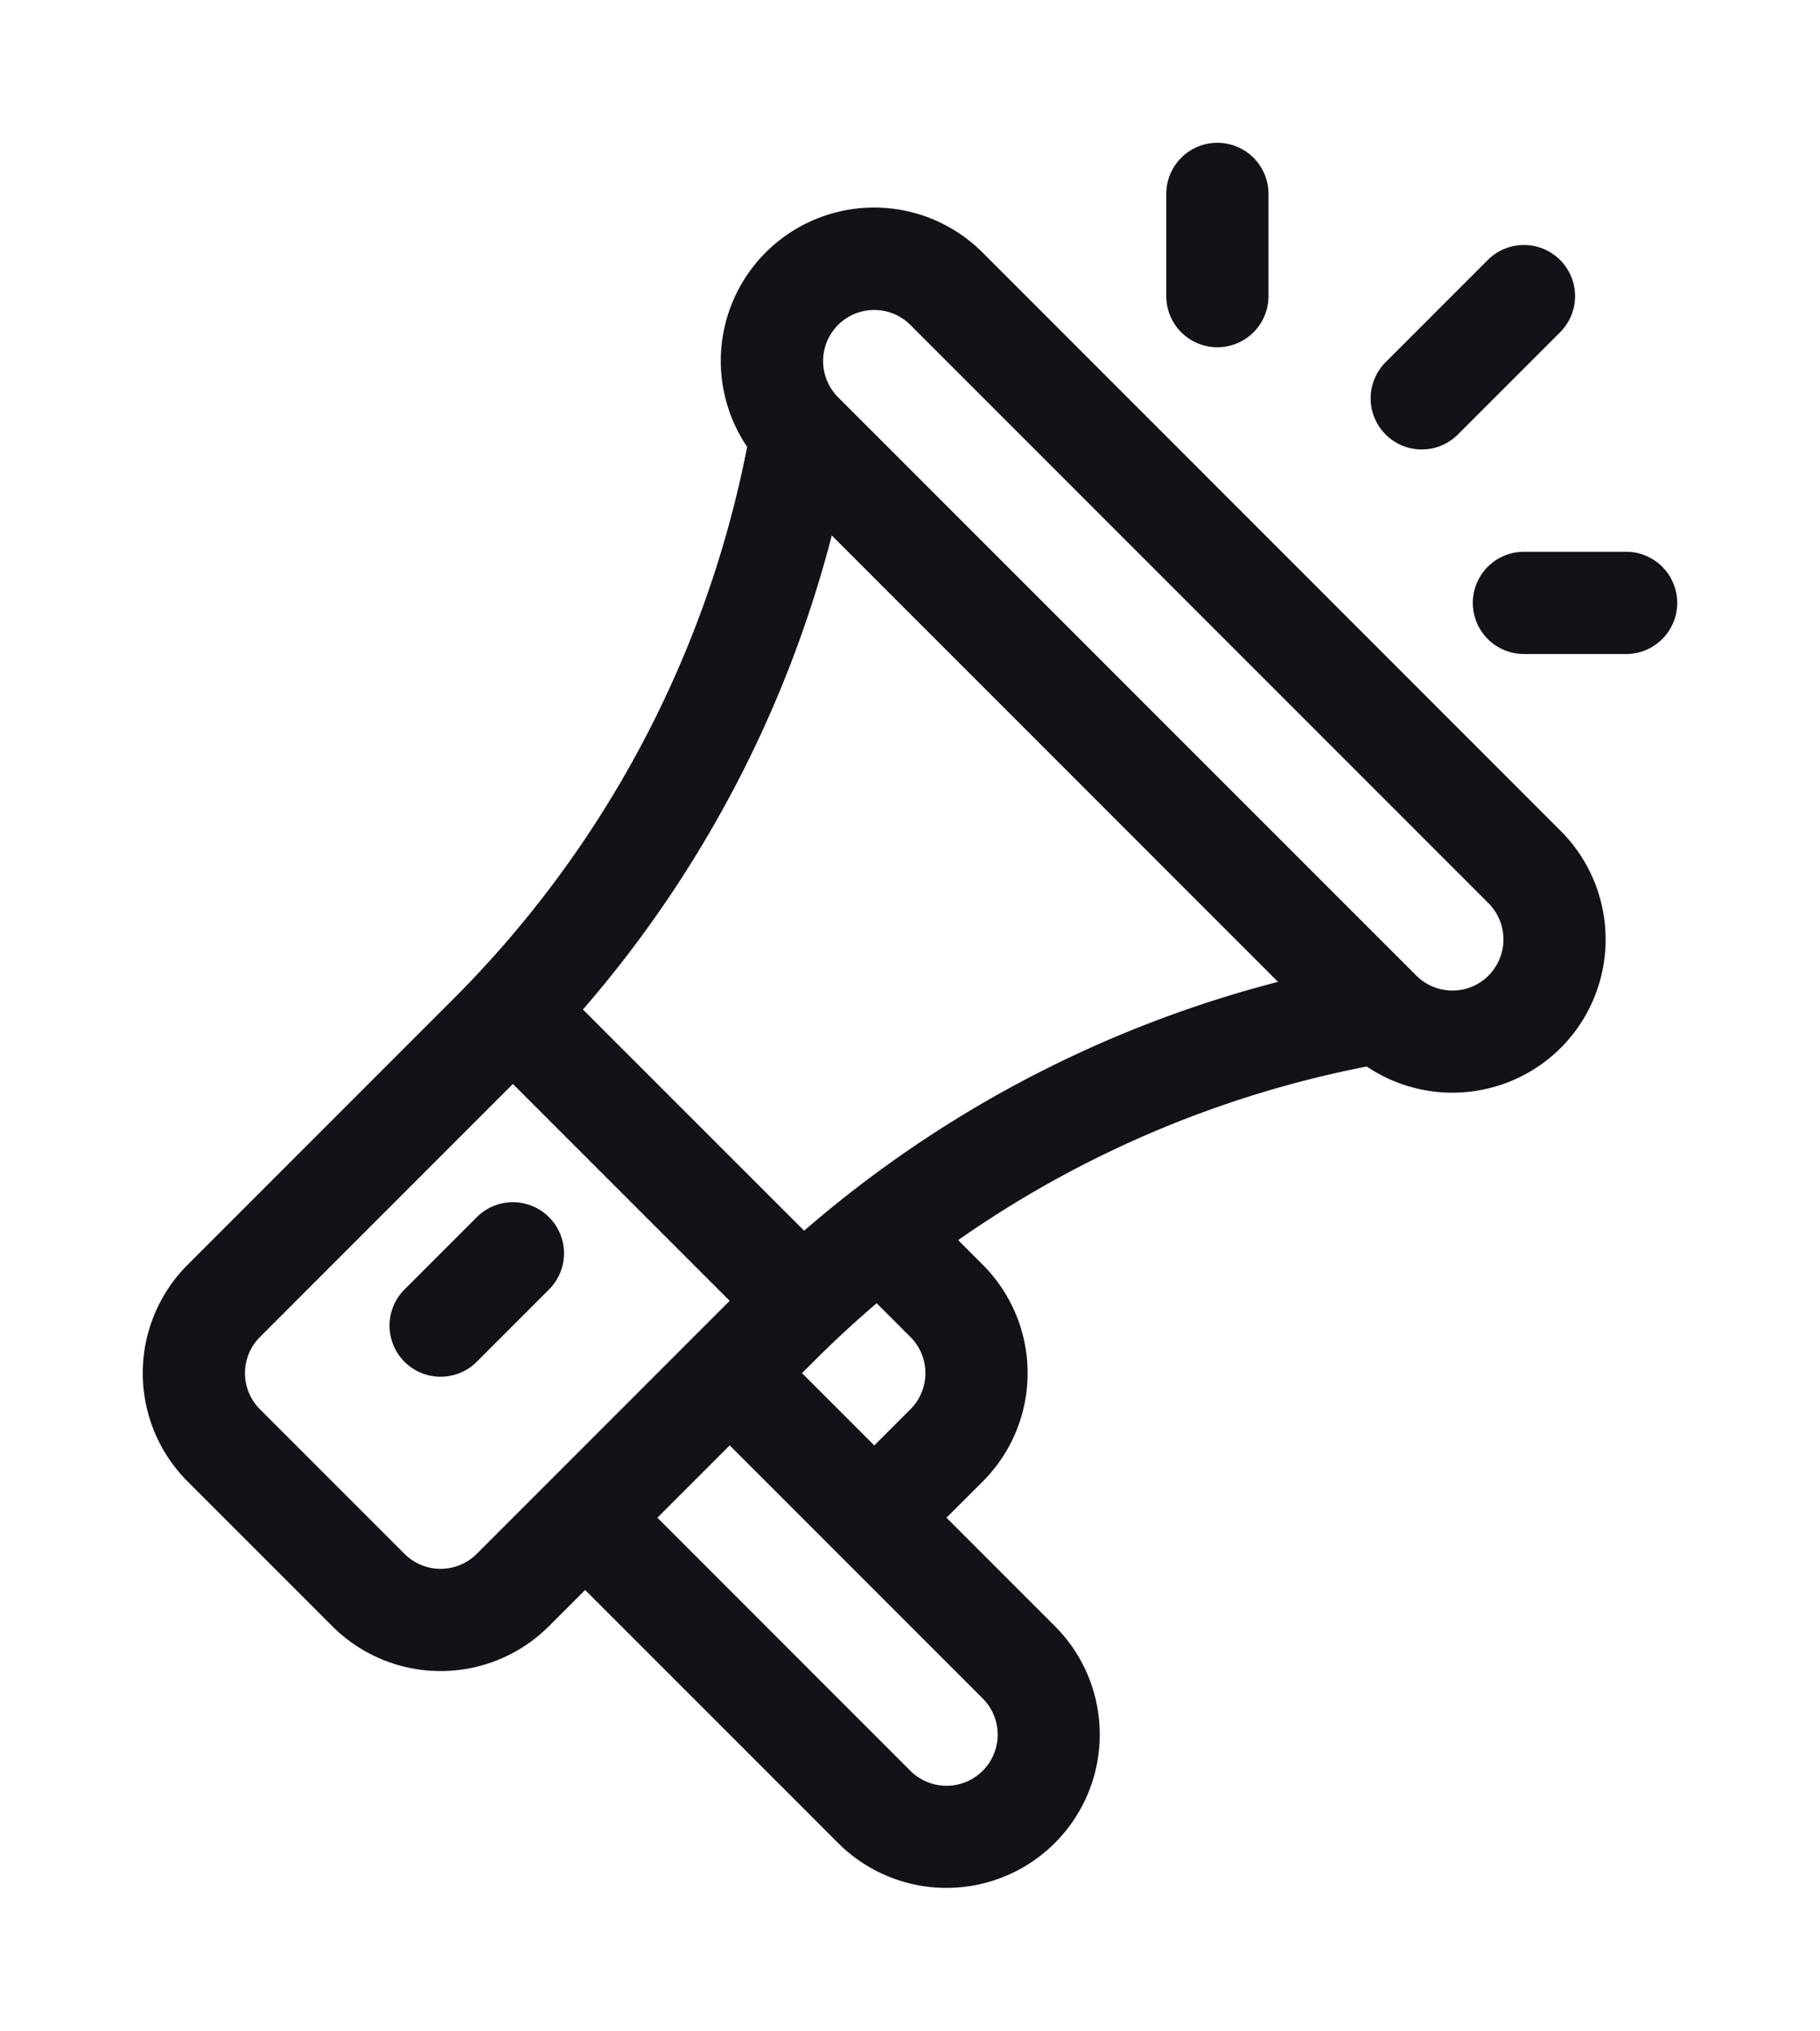 <svg xmlns="http://www.w3.org/2000/svg" xmlns:xlink="http://www.w3.org/1999/xlink" viewBox="0 0 114.735 127.989">
  <defs>
    <style>
      .cls-1 {
        fill: #131219;
      }

      .cls-2 {
        filter: url(#Path_278);
      }

      .cls-3 {
        filter: url(#Path_277);
      }

      .cls-4 {
        filter: url(#Path_276);
      }

      .cls-5 {
        filter: url(#Path_274);
      }
    </style>
    <filter id="Path_274" x="0" y="4.103" width="110.22" height="123.887" filterUnits="userSpaceOnUse">
      <feOffset dy="3" input="SourceAlpha"/>
      <feGaussianBlur stdDeviation="3" result="blur"/>
      <feFlood flood-opacity="0.412"/>
      <feComposite operator="in" in2="blur"/>
      <feComposite in="SourceGraphic"/>
    </filter>
    <filter id="Path_276" x="64.521" y="0" width="24.442" height="30.886" filterUnits="userSpaceOnUse">
      <feOffset dy="3" input="SourceAlpha"/>
      <feGaussianBlur stdDeviation="3" result="blur-2"/>
      <feFlood flood-opacity="0.412"/>
      <feComposite operator="in" in2="blur-2"/>
      <feComposite in="SourceGraphic"/>
    </filter>
    <filter id="Path_277" x="83.85" y="25.771" width="30.886" height="24.443" filterUnits="userSpaceOnUse">
      <feOffset dy="3" input="SourceAlpha"/>
      <feGaussianBlur stdDeviation="3" result="blur-3"/>
      <feFlood flood-opacity="0.412"/>
      <feComposite operator="in" in2="blur-3"/>
      <feComposite in="SourceGraphic"/>
    </filter>
    <filter id="Path_278" x="77.406" y="6.443" width="30.886" height="30.886" filterUnits="userSpaceOnUse">
      <feOffset dy="3" input="SourceAlpha"/>
      <feGaussianBlur stdDeviation="3" result="blur-4"/>
      <feFlood flood-opacity="0.412"/>
      <feComposite operator="in" in2="blur-4"/>
      <feComposite in="SourceGraphic"/>
    </filter>
  </defs>
  <g id="Group_516" data-name="Group 516" transform="translate(-1454 -5436.011)">
    <g id="Group_514" data-name="Group 514">
      <g class="cls-5" transform="matrix(1, 0, 0, 1, 1454, 5436.01)">
        <path id="Path_274-2" data-name="Path 274" class="cls-1" d="M120.243,58.371,83.8,21.924A9.665,9.665,0,0,0,68.951,34.165l-.051.254A67.433,67.433,0,0,1,50.4,68.988L33.682,85.705a9.659,9.659,0,0,0,0,13.667l9.111,9.111a9.659,9.659,0,0,0,13.667,0l2.278-2.278,15.945,15.945a9.664,9.664,0,0,0,13.667-13.667l-6.834-6.834L83.8,99.372a9.659,9.659,0,0,0,0-13.667l-1.548-1.548a67.443,67.443,0,0,1,25.5-10.891l.257-.051a9.676,9.676,0,0,0,12.238-1.177h0A9.676,9.676,0,0,0,120.243,58.371ZM51.906,103.928a3.22,3.22,0,0,1-4.556,0l-9.111-9.111a3.22,3.22,0,0,1,0-4.556L54.183,74.315,67.851,87.983ZM83.8,113.04A3.221,3.221,0,0,1,79.24,117.6L63.295,101.65l4.556-4.556Zm-11.389-20.5c.968-.968,2.418-2.452,4.706-4.406l2.128,2.128a3.22,3.22,0,0,1,0,4.556l-2.278,2.278Zm.137-8.974L58.6,69.623A73.772,73.772,0,0,0,74.286,39.748L102.418,67.88A73.768,73.768,0,0,0,72.543,83.564Zm43.143-16.082a3.22,3.22,0,0,1-4.556,0L74.684,31.035a3.221,3.221,0,0,1,4.556-4.556l36.446,36.446A3.226,3.226,0,0,1,115.687,67.482Z" transform="translate(-21.85 -9)"/>
      </g>
      <path id="Path_275" data-name="Path 275" class="cls-1" d="M113.321,325.706a3.221,3.221,0,0,0-4.556,0l-4.556,4.556a3.221,3.221,0,0,0,4.556,4.556l4.556-4.556A3.221,3.221,0,0,0,113.321,325.706Z" transform="translate(1375.291 5187.015)"/>
      <g class="cls-4" transform="matrix(1, 0, 0, 1, 1454, 5436.01)">
        <path id="Path_276-2" data-name="Path 276" class="cls-1" d="M334.415,0a3.221,3.221,0,0,0-3.221,3.221V9.664a3.221,3.221,0,1,0,6.443,0V3.221A3.222,3.222,0,0,0,334.415,0Z" transform="translate(-257.67 6)"/>
      </g>
      <g class="cls-3" transform="matrix(1, 0, 0, 1, 1454, 5436.01)">
        <path id="Path_277-2" data-name="Path 277" class="cls-1" d="M430.833,119.966h-6.443a3.221,3.221,0,1,0,0,6.443h6.443a3.221,3.221,0,0,0,0-6.443Z" transform="translate(-328.32 -88.19)"/>
      </g>
      <g class="cls-2" transform="matrix(1, 0, 0, 1, 1454, 5436.01)">
        <path id="Path_278-2" data-name="Path 278" class="cls-1" d="M403.12,30.935a3.221,3.221,0,0,0-4.556,0l-6.443,6.443a3.221,3.221,0,1,0,4.556,4.556l6.443-6.443A3.221,3.221,0,0,0,403.12,30.935Z" transform="translate(-304.77 -17.55)"/>
      </g>
    </g>
  </g>
</svg>

